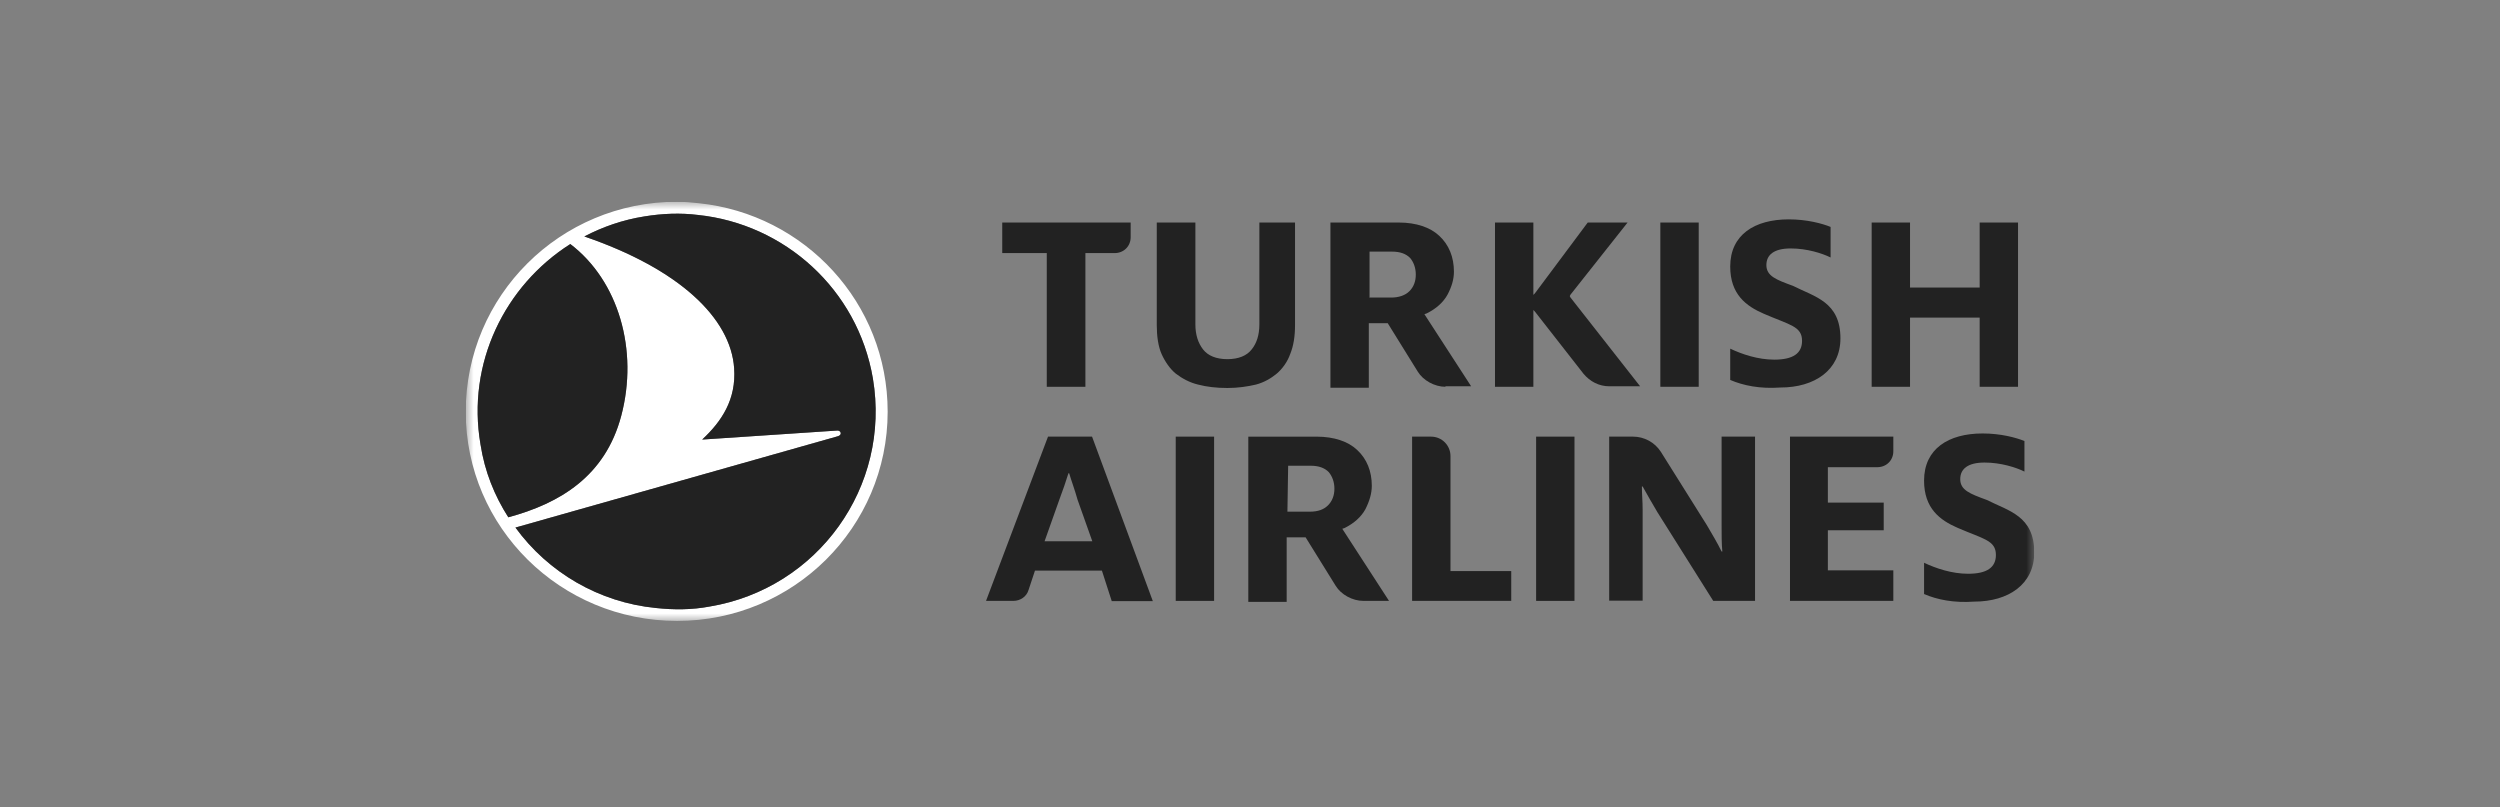 <svg width="161" height="52" viewBox="0 0 161 52" fill="none" xmlns="http://www.w3.org/2000/svg">
<rect x="0" y="0" width="161" height="52" fill="#808080" stroke="none"/>
<g clip-path="url(#clip0_915_3026)">
<mask id="mask0_915_3026" style="mask-type:luminance" maskUnits="userSpaceOnUse" x="30" y="13" width="101" height="27">
<path d="M131 13H30V40H131V13Z" fill="white"/>
</mask>
<g mask="url(#mask0_915_3026)">
<path d="M127.49 24.909V20.454H123.006V24.909H120.535V14.331H123.006V18.518H127.49V14.331H129.961V24.909H127.49Z" fill="#222222"/>
<path d="M74.496 14.331V20.942C74.496 21.65 74.591 22.327 74.813 22.815C75.035 23.303 75.352 23.759 75.716 24.058C76.128 24.373 76.619 24.641 77.158 24.767C77.696 24.909 78.33 24.987 79.043 24.987C79.724 24.987 80.342 24.893 80.881 24.767C81.419 24.625 81.863 24.358 82.227 24.058C82.592 23.744 82.909 23.303 83.083 22.815C83.305 22.28 83.4 21.65 83.4 20.942V14.331H81.103V20.895C81.103 21.572 80.928 22.107 80.611 22.5C80.294 22.91 79.756 23.13 79.043 23.13C78.33 23.13 77.791 22.91 77.475 22.5C77.158 22.091 76.983 21.556 76.983 20.895V14.331H74.496Z" fill="#222222"/>
<path d="M67.412 24.909V16.299H64.545V14.331H72.815V15.275C72.815 15.858 72.371 16.299 71.785 16.299H69.9V24.909H67.412Z" fill="#222222"/>
<path d="M106.926 14.331H109.397V24.909H106.926V14.331Z" fill="#222222"/>
<path d="M98.749 19.966L98.844 20.061L101.981 24.074C102.393 24.562 102.963 24.877 103.644 24.877H105.624L101.141 19.163L101.094 19.069L101.141 18.974L104.816 14.331H102.25L98.844 18.896L98.749 18.99V18.817V14.331H96.277V24.909H98.749V20.139V19.966Z" fill="#222222"/>
<path d="M93.094 24.909C92.381 24.909 91.653 24.499 91.304 23.933L89.371 20.816H88.151V24.971H85.68V14.331H90.084C91.209 14.331 92.112 14.646 92.682 15.181C93.316 15.763 93.633 16.566 93.633 17.495C93.633 17.983 93.49 18.471 93.221 18.974C92.952 19.462 92.508 19.872 91.874 20.186L91.732 20.234L94.742 24.877H93.078L93.094 24.909ZM88.151 19.163H89.593C90.084 19.163 90.496 19.022 90.765 18.754C91.035 18.486 91.177 18.125 91.177 17.684C91.177 17.243 91.035 16.881 90.813 16.613C90.543 16.346 90.179 16.204 89.64 16.204H88.199V19.148L88.151 19.163Z" fill="#222222"/>
<path d="M111.426 24.468V22.453C112.187 22.815 113.217 23.161 114.262 23.161C115.482 23.161 116.052 22.752 116.052 21.949C116.052 21.005 115.244 20.926 113.581 20.202C112.456 19.714 111.426 18.959 111.426 17.164C111.426 15.118 112.995 14.127 115.197 14.127C116.369 14.127 117.351 14.394 117.89 14.614V16.582C117.351 16.314 116.369 16 115.323 16C114.246 16 113.755 16.409 113.755 17.07C113.755 17.778 114.389 18.014 115.466 18.408C116.86 19.116 118.524 19.431 118.524 21.792C118.524 23.838 116.86 24.956 114.658 24.956C113.343 25.05 112.265 24.83 111.426 24.468Z" fill="#222222"/>
<path d="M115.275 38.697V28.119H121.93V29.064C121.93 29.646 121.486 30.087 120.9 30.087H117.715V32.369H121.311V34.148H117.715V36.729H121.93V38.697H115.275Z" fill="#222222"/>
<path d="M90.939 38.697V28.119H92.159C92.872 28.119 93.411 28.701 93.411 29.363V36.776H97.324V38.697H90.939Z" fill="#222222"/>
<path d="M75.717 38.697V28.119H78.188V38.697H75.717Z" fill="#222222"/>
<path d="M87.805 38.697C87.092 38.697 86.363 38.288 86.015 37.721L84.082 34.605H82.862V38.76H80.391V28.12H84.795C85.92 28.12 86.823 28.434 87.393 28.97C88.027 29.552 88.344 30.355 88.344 31.283C88.344 31.771 88.201 32.259 87.932 32.794C87.662 33.282 87.219 33.692 86.585 34.007L86.443 34.054L89.453 38.697H87.805ZM82.91 32.952H84.351C84.89 32.952 85.254 32.81 85.524 32.543C85.793 32.275 85.936 31.913 85.936 31.472C85.936 31.032 85.793 30.67 85.571 30.402C85.302 30.134 84.938 29.993 84.399 29.993H82.957L82.91 32.952Z" fill="#222222"/>
<path d="M70.328 28.119H67.492L63.5 38.697H65.259C65.702 38.697 66.114 38.429 66.241 37.988L66.653 36.745H70.962L71.596 38.712H74.242L70.328 28.119ZM67.271 34.856L68.221 32.18C68.443 31.598 68.665 30.937 68.807 30.48H68.855C68.998 30.968 69.219 31.55 69.394 32.18L70.344 34.856H67.271Z" fill="#222222"/>
<path d="M123.91 38.256V36.241C124.67 36.603 125.7 36.95 126.746 36.95C127.966 36.95 128.536 36.54 128.536 35.737C128.536 34.793 127.728 34.714 126.064 33.99C124.94 33.502 123.91 32.747 123.91 30.952C123.91 28.906 125.478 27.915 127.68 27.915C128.853 27.915 129.835 28.182 130.374 28.402V30.37C129.835 30.102 128.853 29.788 127.807 29.788C126.73 29.788 126.239 30.197 126.239 30.858C126.239 31.566 126.872 31.802 127.95 32.196C129.344 32.904 131.007 33.219 131.007 35.58C131.007 37.626 129.344 38.744 127.142 38.744C125.827 38.838 124.75 38.618 123.91 38.256Z" fill="#222222"/>
<path d="M103.647 28.119H105.168C105.881 28.119 106.562 28.481 106.958 29.095L109.92 33.817C110.237 34.352 110.633 35.029 110.871 35.517H110.918C110.871 35.029 110.871 34.4 110.871 33.912V28.119H113.025V38.697H110.332L106.736 32.983C106.419 32.448 106.055 31.818 105.786 31.33H105.738C105.738 31.771 105.786 32.306 105.786 32.841V38.681H103.631V28.119H103.647Z" fill="#222222"/>
<path d="M98.942 28.119H101.397V38.697H98.926V28.119H98.942Z" fill="#222222"/>
<path d="M44.997 13.087C51.826 13.795 57.165 19.509 57.165 26.514C57.165 33.959 51.097 39.987 43.603 39.987C36.109 39.987 29.994 33.974 29.994 26.514C29.994 19.053 36.062 12.993 43.603 12.993C44.063 12.993 44.554 13.04 44.997 13.087ZM45.71 39.059C52.665 37.894 57.386 31.346 56.214 24.373C55.232 18.612 50.511 14.425 44.95 13.843C43.825 13.701 42.653 13.748 41.496 13.937C40.102 14.158 38.803 14.614 37.63 15.228C43.746 17.321 47.057 20.485 47.279 23.712C47.421 25.727 46.471 27.143 45.219 28.308L53.933 27.726C54.154 27.726 54.25 27.993 53.98 28.088L33.194 33.974C35.301 36.871 38.581 38.791 42.225 39.153C43.381 39.279 44.554 39.279 45.71 39.059ZM40.007 26.781C41.132 22.547 39.833 18.077 36.727 15.716C32.513 18.392 30.042 23.397 30.945 28.623C31.214 30.37 31.848 31.928 32.735 33.313C36.062 32.416 38.977 30.669 40.007 26.781Z" fill="white"/>
<path d="M45.711 39.059C52.666 37.894 57.387 31.346 56.215 24.373C55.232 18.612 50.511 14.425 44.95 13.843C43.825 13.701 42.653 13.749 41.496 13.938C40.102 14.158 38.803 14.614 37.631 15.228C43.746 17.322 47.057 20.485 47.279 23.712C47.422 25.727 46.471 27.144 45.219 28.308L53.933 27.726C54.155 27.726 54.25 27.994 53.981 28.088L33.195 33.975C35.302 36.871 38.581 38.791 42.225 39.154C43.382 39.279 44.554 39.279 45.711 39.059ZM40.007 26.782C41.132 22.547 39.833 18.077 36.728 15.716C32.514 18.392 30.042 23.397 30.945 28.623C31.215 30.37 31.848 31.929 32.735 33.314C36.062 32.417 38.977 30.669 40.007 26.782Z" fill="#222222"/>
</g>
</g>
<defs>
<clipPath id="clip0_915_3026">
<rect width="101" height="27" fill="white" transform="translate(30 13)"/>
</clipPath>
</defs>
</svg>
